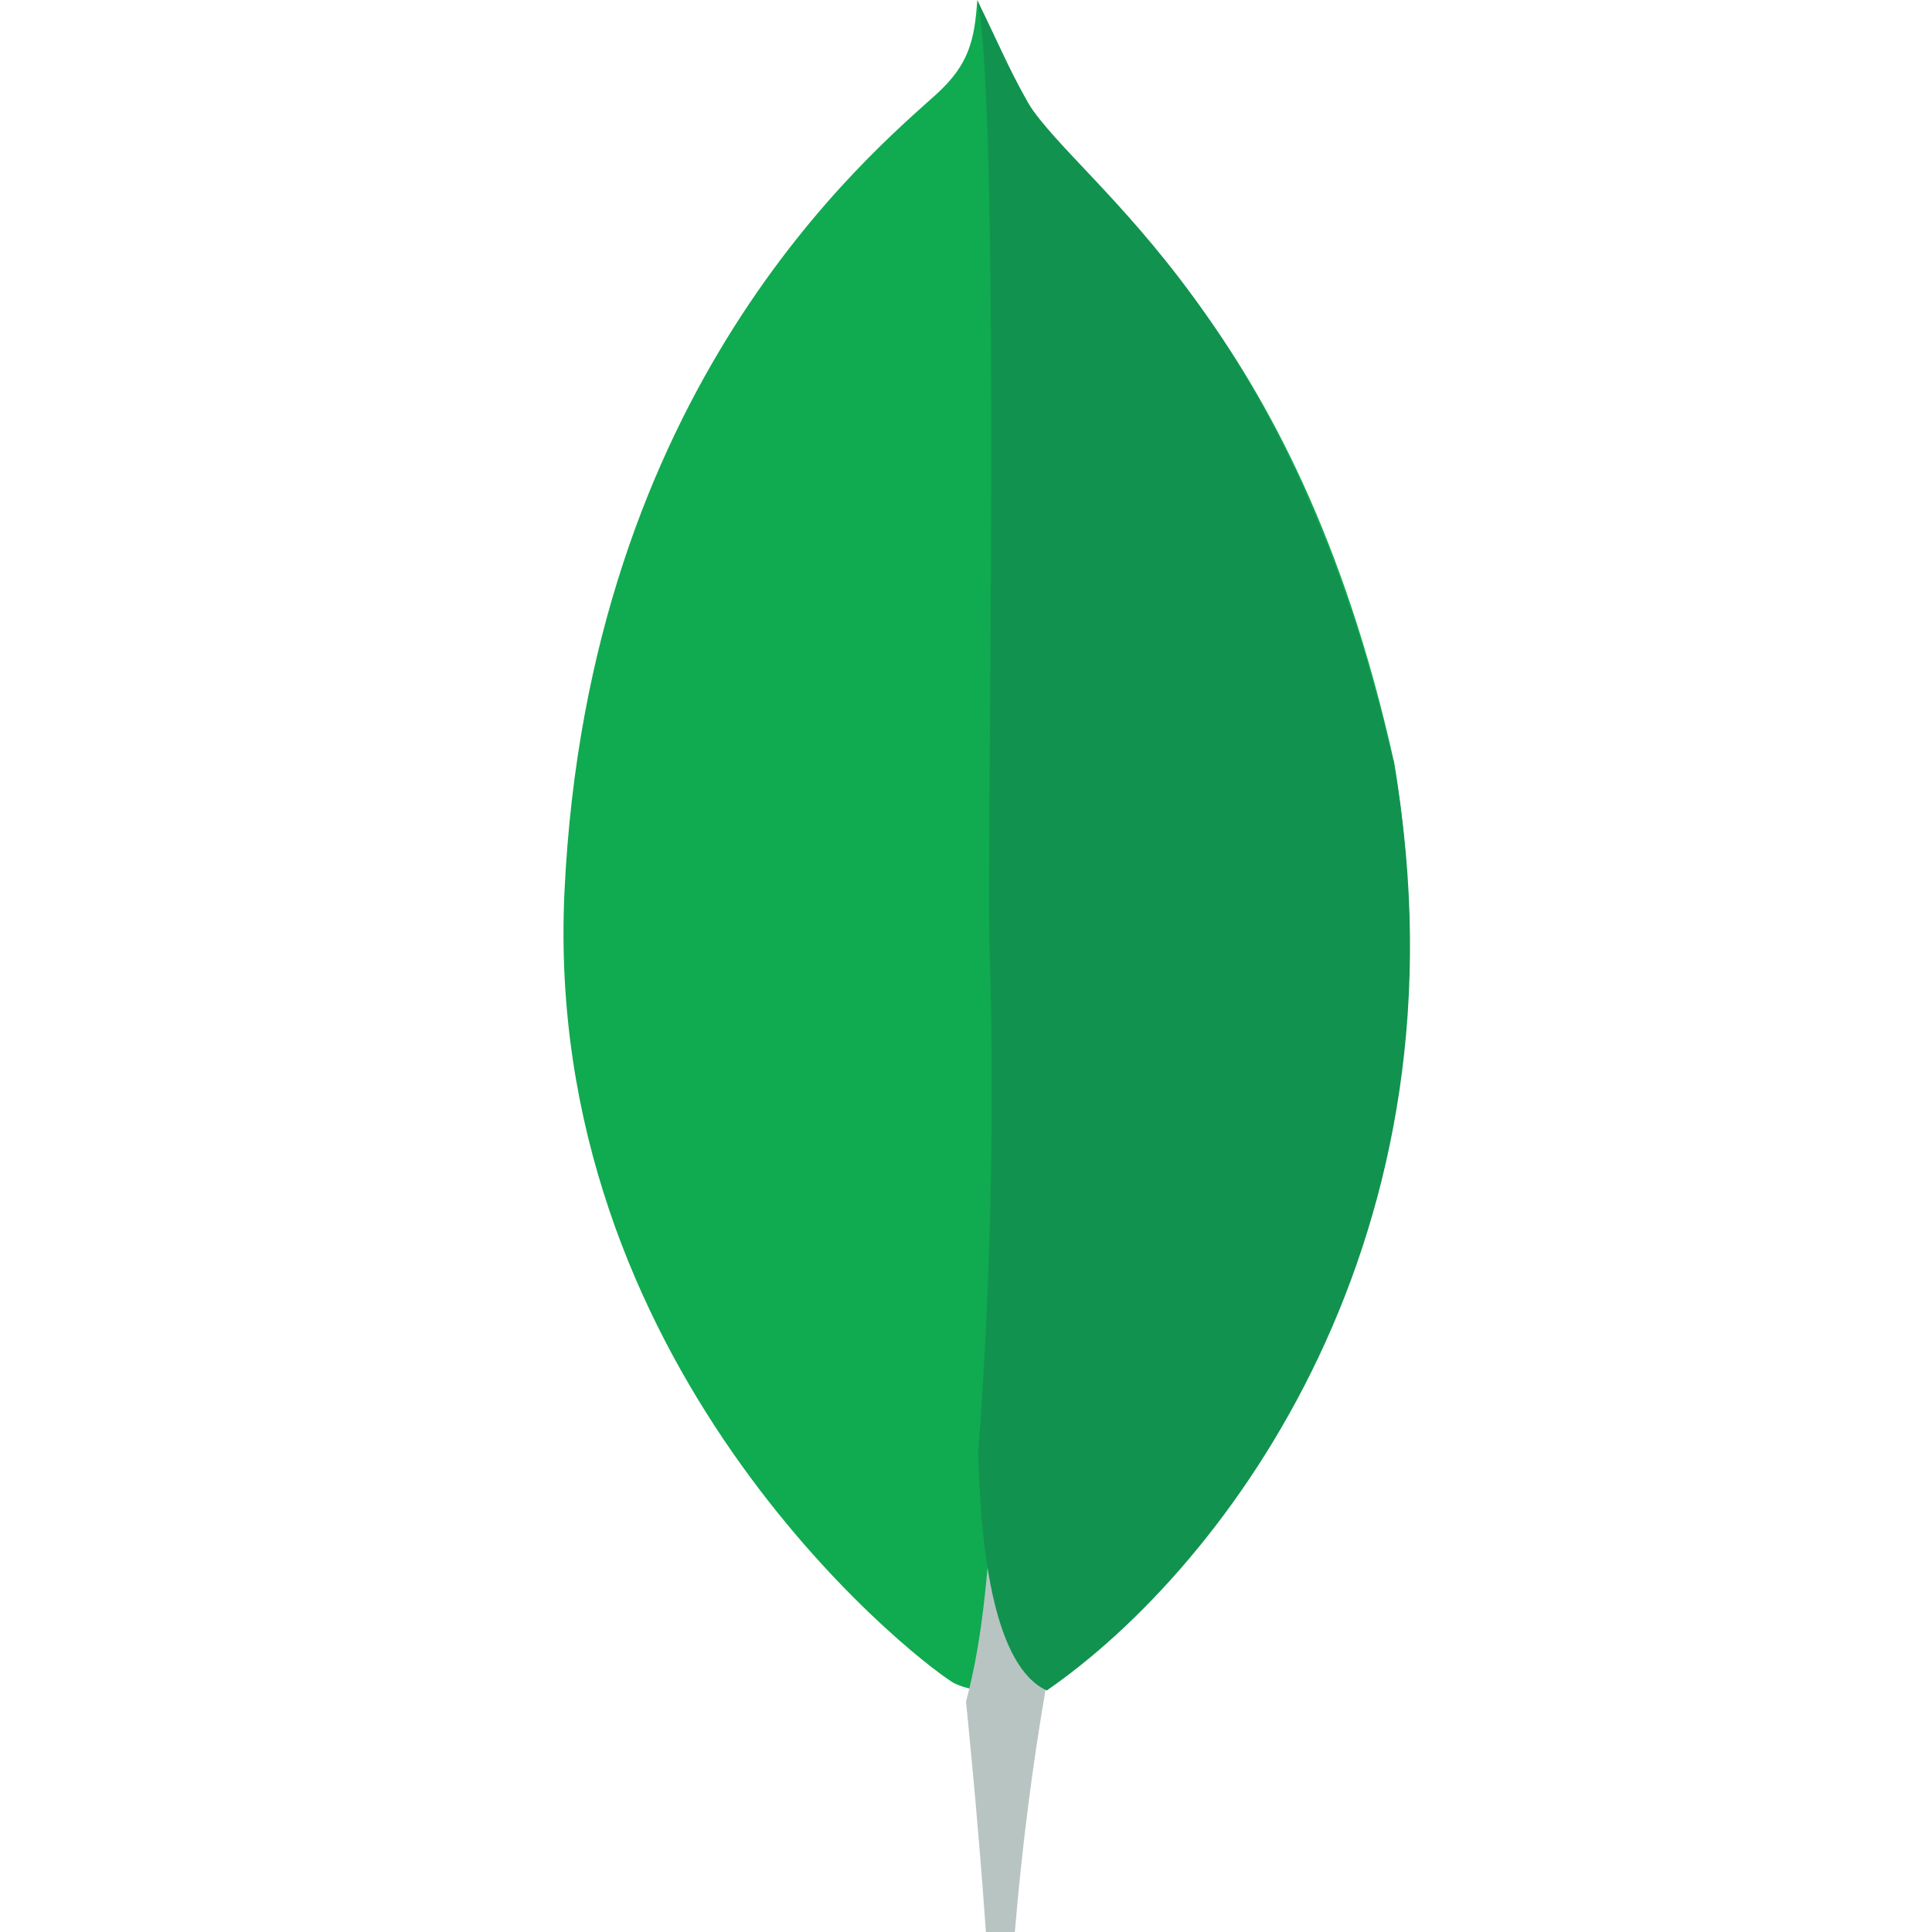 <svg xmlns="http://www.w3.org/2000/svg" width="48" height="48" viewBox="0 0 48 48" fill="none"><path d="M34.626 18.896C32.161 7.861 27.024 4.923 25.713 2.846C25.173 1.931 24.695 0.981 24.281 0C24.212 0.98 24.084 1.598 23.263 2.341C21.615 3.833 14.613 9.624 14.024 22.163C13.475 33.853 22.492 41.062 23.683 41.807C24.599 42.265 25.715 41.817 26.259 41.397C30.606 38.37 36.545 30.298 34.631 18.896" fill="#10AA50"></path><path d="M24.74 36C24.566 38.918 24.442 40.613 24 42.28C24 42.28 24.29 45.058 24.494 48H25.214C25.386 45.928 25.648 43.871 26 41.84C25.067 41.227 24.776 38.56 24.74 36Z" fill="#B8C4C2"></path><path d="M26.006 42C24.731 41.411 24.362 38.653 24.305 36.083C24.62 31.844 24.712 27.592 24.581 23.343C24.514 21.114 24.866 2.712 24.285 0.016C24.738 0.93 25.062 1.703 25.539 2.559C26.898 4.681 32.09 7.774 34.645 19.044C36.635 30.667 30.509 38.888 26.006 42Z" fill="#12924F"></path></svg>